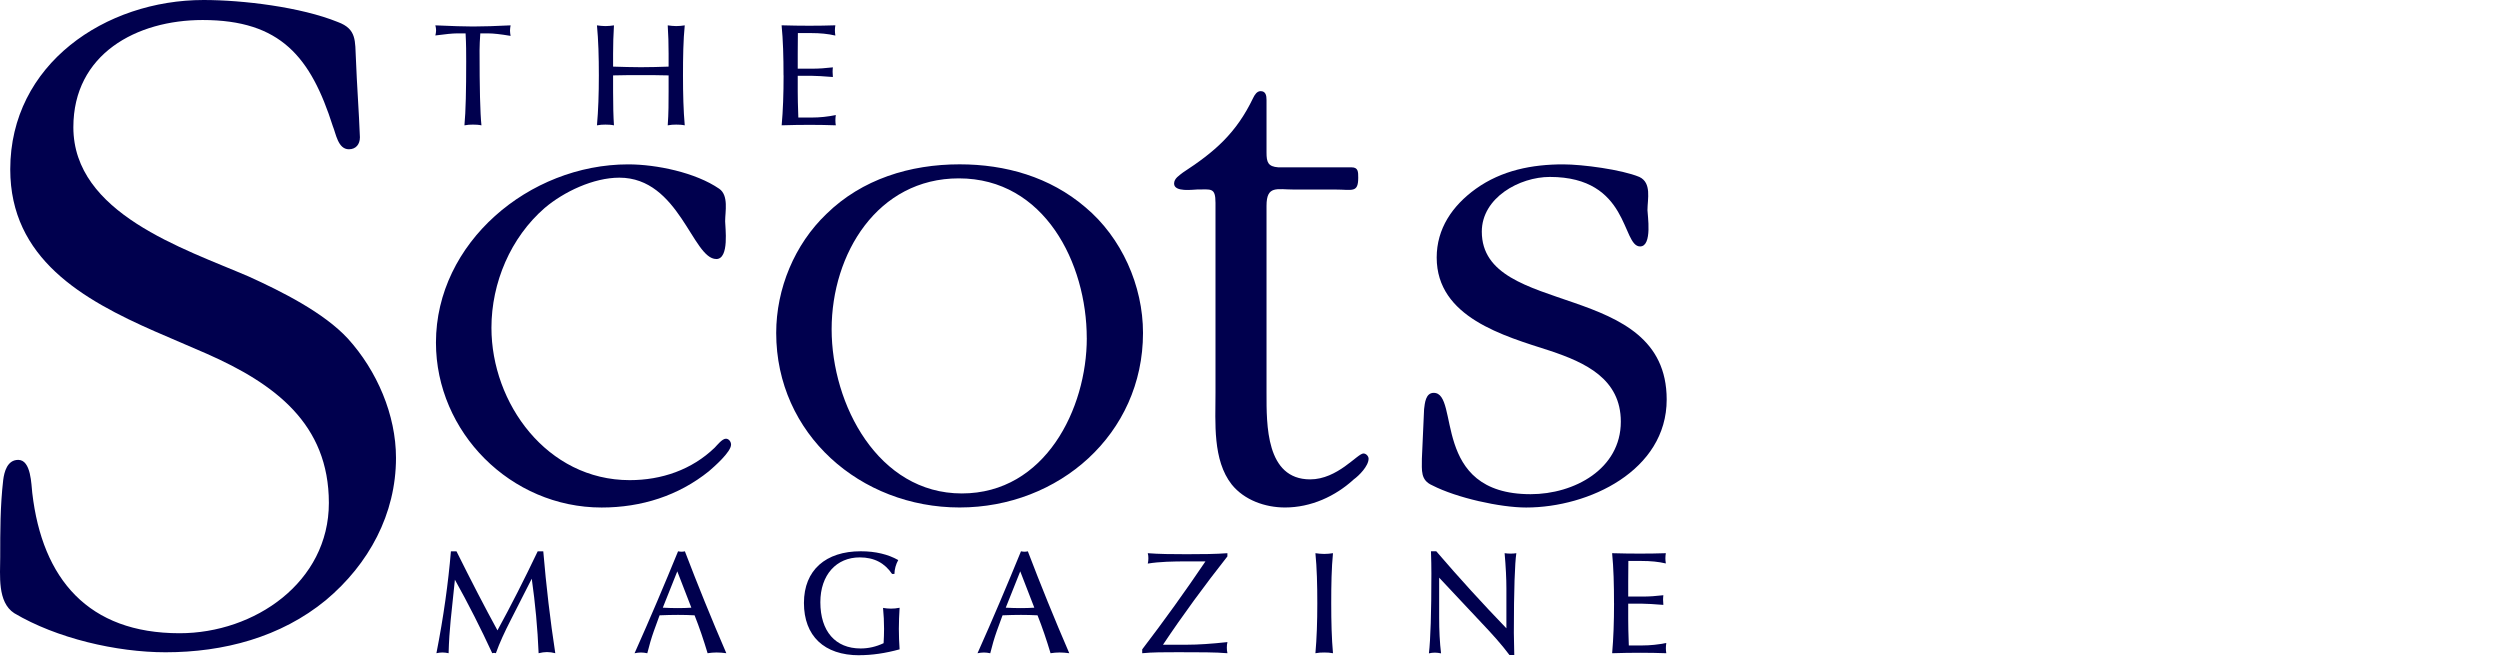 <svg width="300" height="79" viewBox="0 0 300 79" fill="none" xmlns="http://www.w3.org/2000/svg">
<path d="M18.665 39.8C9.886 35.949 1.23 31.022 1.23 20.32C1.23 7.695 12.65 0 24.436 0C29.127 0 36.099 0.84 40.547 2.646C42.832 3.486 42.593 4.931 42.71 7.094C42.828 10.219 43.071 13.348 43.189 16.473C43.189 17.317 42.71 17.913 41.866 17.913C40.543 17.913 40.304 15.99 39.942 15.15C37.296 6.855 33.688 2.402 24.314 2.402C16.376 2.402 8.803 6.489 8.803 15.267C8.803 25.608 22.029 29.817 29.845 33.181C33.814 34.983 38.863 37.511 41.748 40.636C45.234 44.483 47.519 49.775 47.519 54.946C47.519 61.678 44.273 67.689 39.102 72.019C33.693 76.467 26.838 78.273 19.866 78.273C13.973 78.273 6.762 76.589 1.709 73.582C-0.337 72.259 0.025 69.012 0.025 66.849C0.025 63.72 0.025 60.717 0.386 57.592C0.508 56.63 0.869 55.185 2.188 55.185C3.75 55.185 3.75 58.192 3.872 59.154C5.073 69.495 10.605 75.988 21.546 75.988C30.564 75.988 39.464 69.856 39.464 60.355C39.464 50.855 32.97 46.05 24.793 42.442L18.66 39.796L18.665 39.8Z" fill="#00004E"/>
<path d="M85.95 31.081C83.111 31.081 81.514 21.32 74.324 21.32C71.216 21.32 67.667 23.004 65.361 24.957C61.278 28.506 58.973 33.92 58.973 39.334C58.973 48.386 65.63 57.617 75.567 57.617C79.381 57.617 83.022 56.374 85.773 53.711C86.038 53.443 86.66 52.645 87.105 52.645C87.462 52.645 87.727 53.002 87.727 53.354C87.727 54.241 85.685 56.017 85.064 56.551C81.426 59.478 76.987 60.902 72.195 60.902C61.278 60.902 52.315 51.851 52.315 41.111C52.315 29.128 63.496 19.724 75.391 19.724C78.763 19.724 83.468 20.698 86.307 22.652C87.462 23.45 87.017 25.403 87.017 26.558C87.017 27.267 87.55 31.085 85.95 31.085" fill="#00004E"/>
<path d="M130.411 40.573C130.411 31.61 125.354 21.404 115.06 21.404C105.299 21.404 99.796 30.455 99.796 39.51C99.796 48.566 105.387 59.213 115.417 59.213C125.447 59.213 130.415 49.007 130.415 40.577M93.144 39.956C93.144 34.63 95.361 29.308 99.179 25.667C103.438 21.496 109.209 19.72 115.152 19.72C120.654 19.72 125.98 21.227 130.239 24.865C134.586 28.502 137.161 34.273 137.161 39.951C137.161 52.111 127.043 60.897 115.152 60.897C103.262 60.897 93.144 52.111 93.144 39.951" fill="#00004E"/>
<path d="M151.983 47.142C151.983 50.96 151.895 57.525 157.221 57.525C160.505 57.525 162.899 54.417 163.609 54.417C163.962 54.417 164.231 54.774 164.231 55.038C164.231 55.925 163.076 57.08 162.454 57.525C160.232 59.566 157.305 60.898 154.201 60.898C151.807 60.898 149.32 60.011 147.812 58.146C145.502 55.219 145.859 50.691 145.859 47.142V24.336C145.859 22.471 145.326 22.74 143.642 22.74C143.196 22.74 140.891 23.097 140.891 22.03C140.891 21.408 141.512 21.055 141.957 20.698C145.771 18.212 148.346 15.994 150.387 11.735C150.563 11.378 150.832 10.937 151.273 10.937C151.895 10.937 151.983 11.471 151.983 12.004V18.308C151.983 19.463 152.159 19.993 153.403 20.081H162.189C162.987 20.081 162.987 20.614 162.987 21.324C162.987 23.189 162.278 22.744 160.236 22.744H155.268C153.226 22.744 151.983 22.21 151.983 24.697V47.151V47.142Z" fill="#00004E"/>
<path d="M170.891 49.096C170.979 48.386 171.067 47.142 172.046 47.142C175.242 47.142 171.605 59.302 183.672 59.302C188.909 59.302 194.499 56.282 194.499 50.603C194.499 45.458 190.241 43.505 185.982 42.086C180.48 40.309 172.403 38.091 172.403 30.905C172.403 27.444 174.268 24.693 177.107 22.652C180.211 20.434 183.852 19.724 187.578 19.724C189.884 19.724 194.588 20.346 196.721 21.232C198.229 21.942 197.696 23.895 197.696 25.226C197.696 25.76 198.317 29.573 196.81 29.573C194.592 29.573 195.566 21.232 185.982 21.232C182.344 21.232 177.817 23.718 177.817 27.797C177.817 38.179 200.002 33.475 200.002 47.945C200.002 56.462 190.682 60.902 183.138 60.902C180.034 60.902 174.797 59.747 171.869 58.239C170.45 57.617 170.626 56.462 170.626 55.043L170.891 49.096Z" fill="#00004E"/>
<path d="M54.109 66.156H54.777C56.532 69.688 58.166 72.85 59.695 75.644C61.274 72.762 62.875 69.616 64.525 66.156H65.193C65.546 70.318 66.02 74.396 66.634 78.386C66.302 78.298 65.966 78.248 65.634 78.248C65.319 78.248 64.983 78.302 64.634 78.386C64.513 75.4 64.231 72.43 63.811 69.444L61.3 74.379C60.56 75.82 59.947 77.139 59.506 78.386C59.435 78.353 59.363 78.353 59.296 78.353C59.229 78.353 59.157 78.353 59.069 78.386C57.7 75.417 56.205 72.464 54.588 69.566L54.08 74.434C53.958 75.665 53.87 76.979 53.832 78.386C53.584 78.332 53.34 78.298 53.093 78.298C52.845 78.298 52.618 78.332 52.37 78.386C53.231 74.01 53.794 69.919 54.109 66.156Z" fill="#00004E"/>
<path d="M81.346 72.972C81.909 72.972 82.451 72.956 82.963 72.922L81.275 68.562L79.536 72.922C80.17 72.956 80.767 72.972 81.346 72.972ZM81.363 66.156C81.523 66.189 81.661 66.206 81.783 66.206C81.922 66.206 82.064 66.189 82.186 66.156C83.715 70.162 85.366 74.237 87.159 78.386C86.756 78.332 86.37 78.298 86 78.298C85.63 78.298 85.261 78.332 84.912 78.386C84.438 76.807 83.929 75.295 83.35 73.838C82.715 73.804 82.048 73.787 81.363 73.787C80.678 73.787 79.922 73.804 79.15 73.838L78.465 75.719C78.167 76.563 77.902 77.458 77.675 78.39C77.427 78.336 77.167 78.302 76.919 78.302C76.655 78.302 76.411 78.336 76.147 78.39C78.011 74.228 79.733 70.15 81.367 66.16" fill="#00004E"/>
<path d="M103.113 78.631C98.896 78.631 96.473 76.312 96.473 72.356C96.473 68.399 99.106 66.152 103.289 66.152C105.066 66.152 106.574 66.522 107.788 67.207C107.506 67.715 107.347 68.278 107.33 68.874H107.049C106.171 67.576 104.923 66.887 103.168 66.887C100.375 66.887 98.442 68.979 98.442 72.263C98.442 75.762 100.253 77.816 103.273 77.816C104.222 77.816 105.133 77.606 106.032 77.182C106.066 76.602 106.087 76.039 106.087 75.46C106.087 74.632 106.049 73.792 105.965 72.948C106.28 72.999 106.578 73.036 106.897 73.036C107.25 73.036 107.599 73.003 107.952 72.931C107.901 73.792 107.863 74.637 107.863 75.46C107.863 76.283 107.897 77.115 107.952 77.921C106.229 78.396 104.612 78.623 103.121 78.623" fill="#00004E"/>
<path d="M122.501 72.972C123.063 72.972 123.609 72.956 124.118 72.922L122.429 68.562L120.69 72.922C121.324 72.956 121.921 72.972 122.501 72.972ZM122.517 66.156C122.677 66.189 122.816 66.206 122.937 66.206C123.076 66.206 123.219 66.189 123.341 66.156C124.869 70.162 126.52 74.237 128.313 78.386C127.91 78.332 127.524 78.298 127.154 78.298C126.785 78.298 126.415 78.332 126.066 78.386C125.592 76.807 125.084 75.295 124.504 73.838C123.87 73.804 123.202 73.787 122.517 73.787C121.833 73.787 121.077 73.804 120.304 73.838L119.619 75.719C119.321 76.563 119.056 77.458 118.83 78.39C118.582 78.336 118.321 78.302 118.074 78.302C117.809 78.302 117.561 78.336 117.301 78.39C119.161 74.228 120.883 70.15 122.517 66.16" fill="#00004E"/>
<path d="M137.065 77.925C139.72 74.447 142.248 70.932 144.655 67.366H142.547C140.736 67.366 139.14 67.4 137.733 67.63C137.784 67.421 137.805 67.21 137.805 67.001C137.805 66.79 137.788 66.581 137.733 66.383C139.052 66.488 140.615 66.505 142.387 66.505C144.285 66.505 145.919 66.488 147.288 66.383V66.769C144.55 70.247 141.967 73.763 139.56 77.366H142.458C143.744 77.366 145.356 77.261 147.293 77.051C147.242 77.261 147.221 77.471 147.221 77.702C147.221 77.933 147.238 78.16 147.293 78.387C145.907 78.265 143.92 78.265 141.354 78.265C139.686 78.265 138.262 78.265 137.065 78.387V77.929V77.925Z" fill="#00004E"/>
<path d="M158.076 72.393C158.076 70.163 158.026 68.16 157.85 66.383C158.202 66.433 158.555 66.471 158.904 66.471C159.252 66.471 159.605 66.438 159.958 66.383C159.782 68.16 159.748 70.159 159.748 72.393C159.748 74.628 159.798 76.61 159.958 78.387C159.605 78.316 159.257 78.299 158.904 78.299C158.551 78.299 158.202 78.316 157.85 78.387C158.009 76.615 158.076 74.628 158.076 72.393Z" fill="#00004E"/>
<path d="M171.767 68.824C171.767 68.034 171.75 67.135 171.717 66.152H172.351C175.127 69.386 177.937 72.461 180.768 75.397V70.6C180.768 69.441 180.696 68.017 180.554 66.383C180.801 66.417 181.045 66.434 181.276 66.434C181.524 66.434 181.751 66.417 181.961 66.383C181.784 67.559 181.662 70.76 181.662 75.943C181.662 76.468 181.679 77.35 181.713 78.597H181.133C180.15 77.278 179.008 76.031 177.794 74.75L172.699 69.319V74.099C172.699 75.682 172.771 77.106 172.926 78.404C172.678 78.354 172.435 78.316 172.187 78.316C171.939 78.316 171.712 78.349 171.469 78.404C171.662 76.753 171.767 73.553 171.767 68.828" fill="#00004E"/>
<path d="M193.681 72.393C193.681 70.163 193.631 68.16 193.454 66.383C194.613 66.417 195.718 66.433 196.793 66.433C197.868 66.433 198.918 66.417 199.901 66.383C199.868 66.576 199.847 66.769 199.847 66.98C199.847 67.173 199.863 67.383 199.901 67.614C199.023 67.404 198.053 67.316 197.003 67.316H195.403C195.386 68.618 195.386 69.441 195.386 69.777V71.587H197.159C197.898 71.587 198.704 71.532 199.603 71.427C199.586 71.587 199.569 71.763 199.569 71.957C199.569 72.15 199.586 72.36 199.603 72.587C198.461 72.498 197.637 72.444 197.108 72.444H195.386V74.309C195.386 74.977 195.403 76.031 195.458 77.454H197.058C198.041 77.454 199.007 77.35 199.956 77.156C199.922 77.366 199.905 77.576 199.905 77.79C199.905 78.005 199.922 78.194 199.956 78.387C198.973 78.353 197.936 78.332 196.848 78.332C195.76 78.332 194.634 78.349 193.458 78.387C193.614 76.615 193.685 74.628 193.685 72.393" fill="#00004E"/>
<path d="M54.808 4.008C54.317 4.008 53.456 4.096 52.242 4.256C52.293 4.046 52.33 3.852 52.33 3.638C52.33 3.445 52.297 3.235 52.242 3.042C54.229 3.13 55.737 3.18 56.757 3.18C57.988 3.18 59.5 3.13 61.272 3.042C61.239 3.252 61.201 3.462 61.201 3.672C61.201 3.882 61.235 4.092 61.272 4.306C60.042 4.096 59.164 4.008 58.618 4.008H57.635C57.585 4.781 57.547 5.448 57.547 6.028C57.547 10.56 57.618 13.567 57.774 15.041C57.442 14.97 57.089 14.953 56.753 14.953C56.417 14.953 56.085 14.97 55.733 15.041C55.892 13.336 55.943 10.791 55.943 7.364C55.943 6.414 55.943 5.289 55.871 4.008H54.8H54.808Z" fill="#00004E"/>
<path d="M73.571 10.963C73.571 12.668 73.605 14.021 73.676 15.041C73.34 14.97 72.991 14.953 72.655 14.953C72.319 14.953 71.988 14.97 71.635 15.041C71.794 13.269 71.862 11.282 71.862 9.052C71.862 6.822 71.807 4.818 71.635 3.042C71.967 3.092 72.303 3.13 72.655 3.13C73.008 3.13 73.34 3.096 73.676 3.042C73.605 4.184 73.571 5.327 73.571 6.431V7.994C74.697 8.027 75.801 8.065 76.91 8.065C78.019 8.065 79.124 8.031 80.232 7.994V6.431C80.232 5.272 80.199 4.13 80.127 3.042C80.48 3.092 80.812 3.13 81.148 3.13C81.501 3.13 81.833 3.096 82.169 3.042C81.992 4.814 81.959 6.818 81.959 9.052C81.959 11.287 82.013 13.269 82.169 15.041C81.837 14.97 81.484 14.953 81.148 14.953C80.812 14.953 80.48 14.97 80.127 15.041C80.232 13.601 80.232 12.248 80.232 10.963V9.048C79.124 9.014 78.019 9.014 76.91 9.014C75.801 9.014 74.697 9.014 73.571 9.048V10.963Z" fill="#00004E"/>
<path d="M94.023 9.048C94.023 6.817 93.968 4.814 93.792 3.037C94.951 3.071 96.06 3.088 97.131 3.088C98.202 3.088 99.256 3.071 100.243 3.037C100.21 3.231 100.189 3.424 100.189 3.634C100.189 3.827 100.206 4.037 100.243 4.268C99.365 4.058 98.4 3.97 97.345 3.97H95.745C95.728 5.272 95.728 6.095 95.728 6.431V8.241H97.501C98.24 8.241 99.046 8.187 99.945 8.082C99.928 8.241 99.912 8.413 99.912 8.607C99.912 8.8 99.928 9.01 99.945 9.241C98.803 9.153 97.975 9.098 97.45 9.098H95.728V10.959C95.728 11.627 95.745 12.681 95.8 14.105H97.4C98.383 14.105 99.349 14 100.298 13.806C100.264 14.016 100.248 14.226 100.248 14.441C100.248 14.655 100.264 14.844 100.298 15.037C99.315 15.004 98.278 14.982 97.19 14.982C96.102 14.982 94.976 14.999 93.8 15.037C93.96 13.26 94.031 11.278 94.031 9.043" fill="#00004E"/>
</svg>
